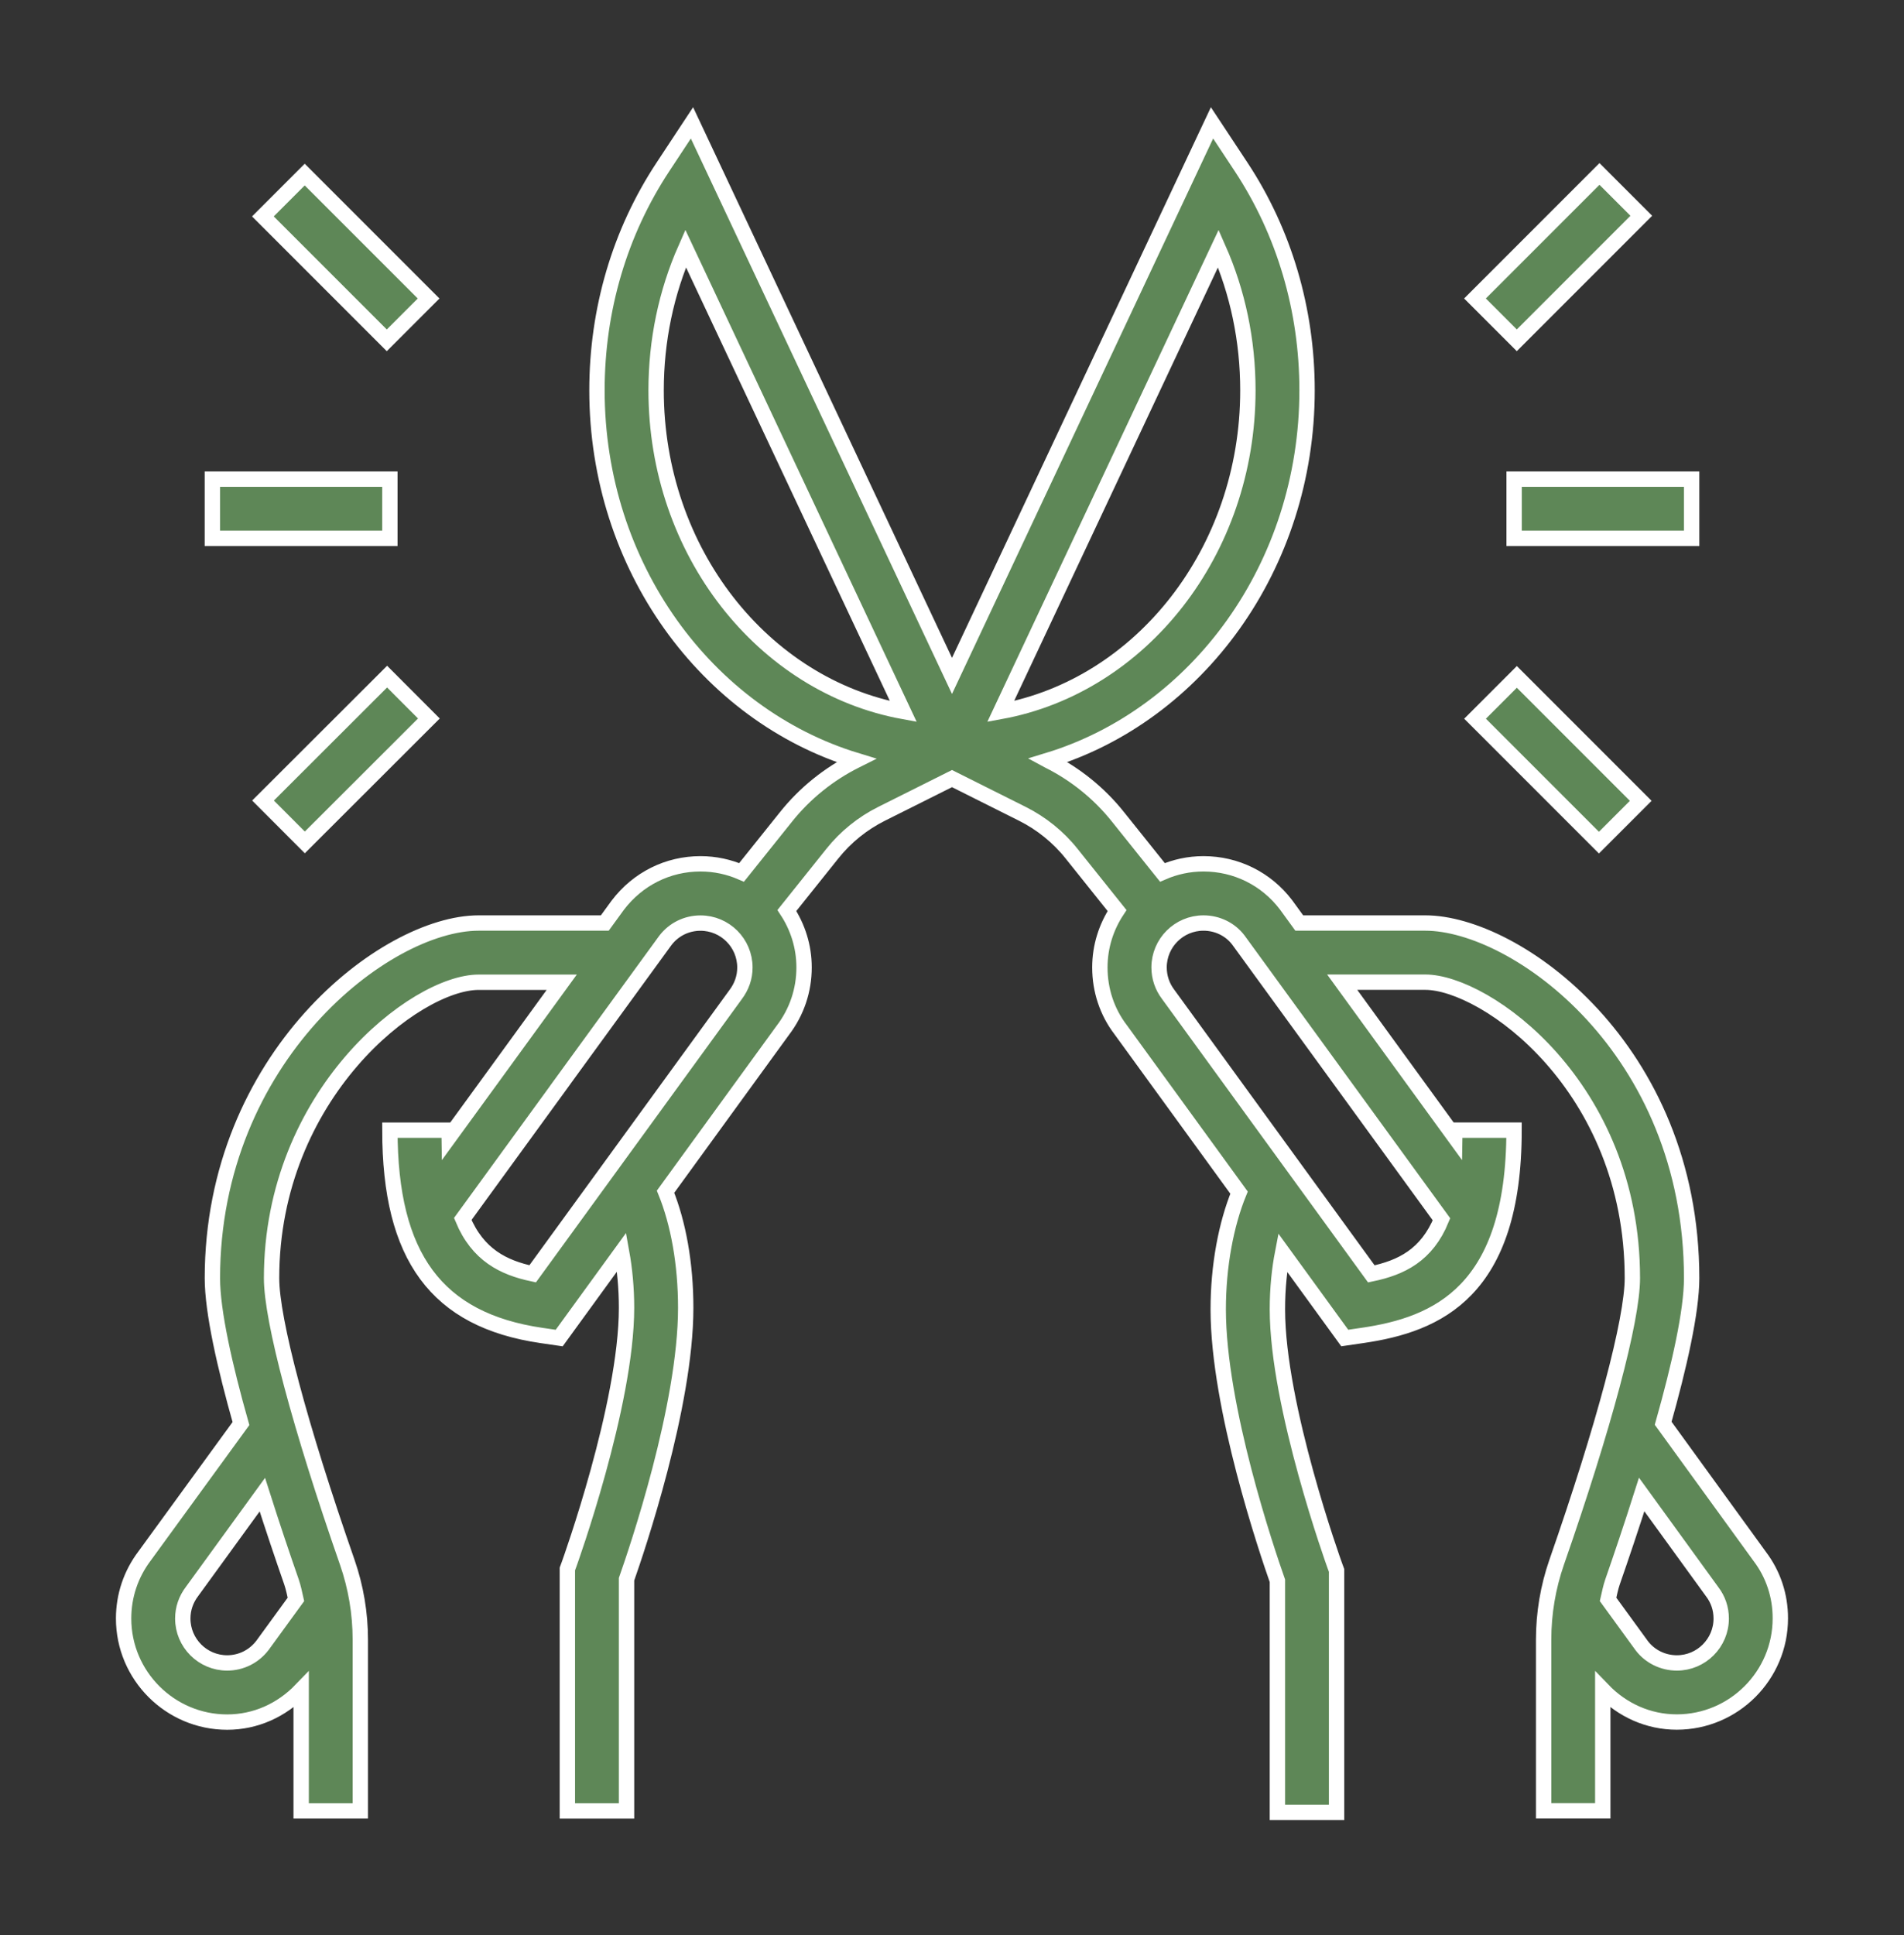 <?xml version="1.0" encoding="utf-8"?>
<!-- Generator: Adobe Illustrator 16.0.0, SVG Export Plug-In . SVG Version: 6.00 Build 0)  -->
<!DOCTYPE svg PUBLIC "-//W3C//DTD SVG 1.1//EN" "http://www.w3.org/Graphics/SVG/1.1/DTD/svg11.dtd">
<svg version="1.1" id="Calque_1" xmlns="http://www.w3.org/2000/svg" xmlns:xlink="http://www.w3.org/1999/xlink" x="0px" y="0px"
	 width="62px" height="63px" viewBox="0 0 62 63" enable-background="new 0 0 62 63" xml:space="preserve">
<rect x="0" y="0" width="62" height="63" fill="#333333" stroke="none"/>
<g>
	<path fill="#5E8757" stroke="#FFFFFF" stroke-width="0.5" stroke-miterlimit="10" d="M57.301,50.666l-3.143-4.333
		c0.523-1.854,0.927-3.636,0.927-4.723c0-7.481-5.729-11.562-8.671-11.562h-4.106l-0.432-0.594
		c-0.645-0.847-1.624-1.333-2.687-1.333c-0.476,0-0.927,0.101-1.337,0.279l-1.454-1.816c-0.604-0.757-1.384-1.386-2.25-1.818
		l-0.024-0.013c4.859-1.481,8.438-6.314,8.438-12.046c0-2.626-0.742-5.142-2.148-7.274L39.467,4L31,22.004L22.533,4l-0.946,1.434
		c-1.406,2.13-2.148,4.646-2.148,7.274c0,5.732,3.578,10.565,8.438,12.046l-0.024,0.012c-0.867,0.433-1.646,1.062-2.251,1.818
		l-1.454,1.816c-0.41-0.178-0.861-0.279-1.337-0.279c-1.063,0-2.042,0.486-2.697,1.35l-0.42,0.577h-4.107
		c-3.057,0-8.671,4.388-8.671,11.562c0,1.089,0.404,2.875,0.93,4.733l-3.134,4.305c-0.448,0.591-0.687,1.297-0.687,2.041
		c0,1.858,1.514,3.372,3.372,3.372c0.925,0,1.771-0.385,2.41-1.048v3.938h1.926v-5.567c0-0.865-0.144-1.716-0.424-2.523
		c-1.545-4.432-2.466-7.891-2.466-9.25c0-5.996,4.683-9.635,6.743-9.635h2.706l-2.188,3.009l0,0l-1.476,2.028
		c-0.001-0.074-0.005-0.144-0.005-0.221h-1.927c0,4.124,1.521,6.184,4.937,6.683l0.576,0.084l2.033-2.798
		c0.101,0.558,0.16,1.171,0.16,1.813c0,3.161-1.85,8.29-1.868,8.342l-0.059,0.16v7.876h1.927v-7.542
		c0.333-0.944,1.927-5.634,1.927-8.836c0-1.434-0.242-2.759-0.657-3.779l3.823-5.26c0.45-0.591,0.688-1.297,0.688-2.041
		c0-0.685-0.208-1.32-0.56-1.853l1.482-1.853c0.431-0.541,0.986-0.989,1.608-1.298L31,25.346l2.287,1.145
		c0.619,0.309,1.176,0.757,1.606,1.298l1.482,1.853c-0.352,0.532-0.56,1.168-0.56,1.853c0,0.744,0.237,1.45,0.675,2.023l3.857,5.307
		c-0.423,1.033-0.678,2.389-0.678,3.799c0,3.204,1.594,7.892,1.927,8.837V59h1.927v-7.876l-0.059-0.16
		c-0.019-0.051-1.868-5.181-1.868-8.342c0-0.695,0.068-1.313,0.171-1.846l2.022,2.782l0.576-0.084
		c2.441-0.355,4.937-1.43,4.937-6.683h-1.927c0,0.077-0.004,0.146-0.005,0.222l-2.529-3.477l-1.135-1.562h2.706
		c1.958,0,6.743,3.376,6.743,9.635c0,1.359-0.921,4.818-2.466,9.25c-0.28,0.808-0.424,1.658-0.424,2.523v5.567h1.926v-3.936
		c0.633,0.658,1.481,1.046,2.41,1.046c1.858,0,3.372-1.514,3.372-3.372C57.976,51.945,57.737,51.239,57.301,50.666z M8.548,53.562
		c-0.276,0.362-0.695,0.573-1.151,0.573c-0.797,0-1.445-0.649-1.445-1.445c0-0.321,0.102-0.622,0.308-0.891l2.283-3.142
		c0.334,1.049,0.668,2.036,0.947,2.837c0.065,0.187,0.102,0.381,0.146,0.573L8.548,53.562z M23.949,32.386l-6.604,9.082
		c-0.947-0.201-1.788-0.612-2.276-1.786l3.173-4.361l-0.001-0.001l3.42-4.699c0.275-0.364,0.695-0.571,1.149-0.571
		c0.798,0,1.446,0.648,1.446,1.445C24.257,31.813,24.154,32.116,23.949,32.386z M39.673,8.09c0.633,1.429,0.962,2.998,0.962,4.618
		c0,5.25-3.488,9.62-8.05,10.454L39.673,8.09z M21.365,12.708c0-1.621,0.329-3.189,0.961-4.619l7.089,15.073
		C24.854,22.328,21.365,17.958,21.365,12.708z M44.655,41.47l-6.618-9.102c-0.191-0.252-0.294-0.556-0.294-0.875
		c0-0.796,0.648-1.445,1.446-1.445c0.454,0,0.874,0.208,1.137,0.555l3.341,4.592l0,0l3.272,4.498
		C46.46,40.864,45.628,41.268,44.655,41.47z M54.604,54.135c-0.456,0-0.875-0.211-1.14-0.556l-1.1-1.512
		c0.045-0.192,0.081-0.387,0.146-0.573c0.279-0.802,0.614-1.791,0.948-2.842l2.295,3.164c0.193,0.251,0.295,0.552,0.295,0.873
		C56.049,53.485,55.4,54.135,54.604,54.135z"/>
	
		<rect x="6.915" y="15.598" fill="#5E8757" stroke="#FFFFFF" stroke-width="0.5" stroke-miterlimit="10" width="5.781" height="1.927"/>
	
		<rect x="8.408" y="7.42" transform="matrix(0.707 0.707 -0.707 0.707 9.224 -5.507)" fill="#5E8757" stroke="#FFFFFF" stroke-width="0.5" stroke-miterlimit="10" width="5.706" height="1.926"/>
	
		<rect x="10.299" y="21.886" transform="matrix(-0.707 -0.708 0.708 -0.707 1.712 50.189)" fill="#5E8757" stroke="#FFFFFF" stroke-width="0.5" stroke-miterlimit="10" width="1.925" height="5.706"/>
	
		<rect x="49.304" y="15.598" fill="#5E8757" stroke="#FFFFFF" stroke-width="0.5" stroke-miterlimit="10" width="5.781" height="1.927"/>
	
		<rect x="49.786" y="5.505" transform="matrix(0.707 0.707 -0.707 0.707 20.777 -33.428)" fill="#5E8757" stroke="#FFFFFF" stroke-width="0.5" stroke-miterlimit="10" width="1.926" height="5.734"/>
	
		<rect x="47.886" y="23.777" transform="matrix(0.707 0.707 -0.707 0.707 32.348 -28.63)" fill="#5E8757" stroke="#FFFFFF" stroke-width="0.5" stroke-miterlimit="10" width="5.706" height="1.925"/>
</g>
</svg>
